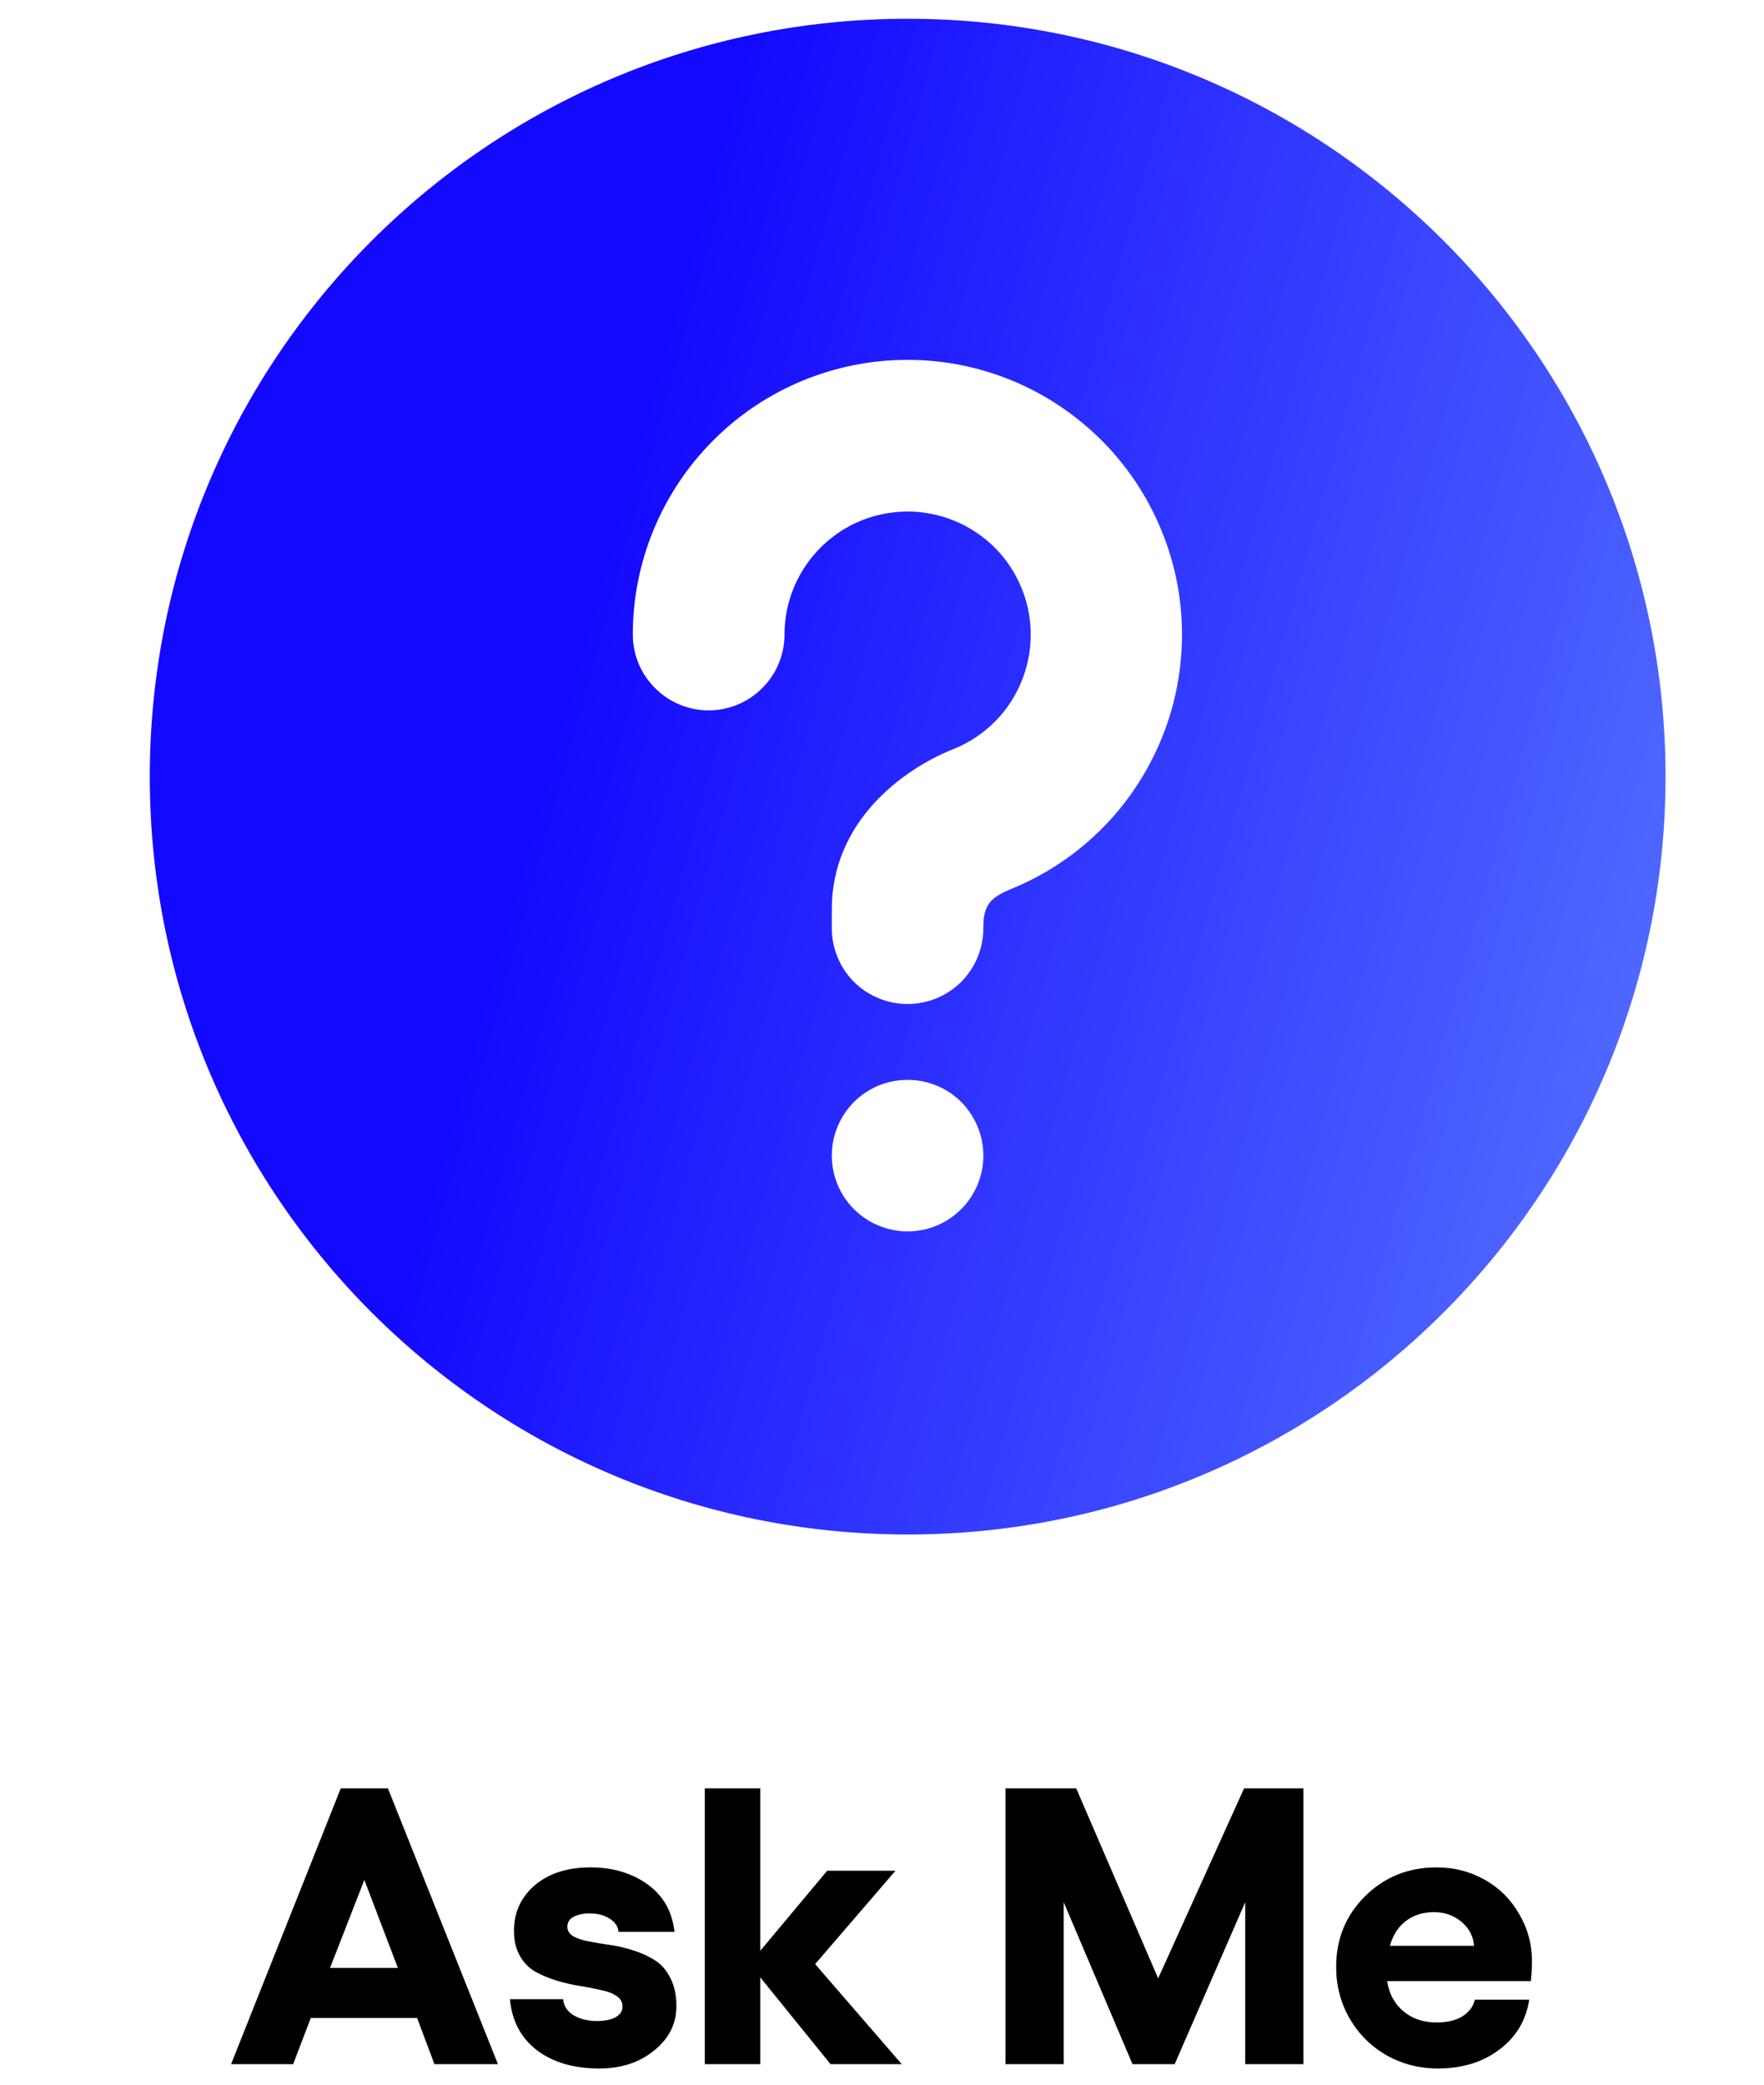 <svg width="11" height="13" viewBox="0 0 11 13" fill="none" xmlns="http://www.w3.org/2000/svg">
<path d="M9.553 12.231C9.553 12.273 9.55 12.315 9.546 12.354H8.65C8.662 12.433 8.696 12.496 8.752 12.543C8.808 12.589 8.876 12.612 8.957 12.612C9.023 12.612 9.077 12.6 9.119 12.574C9.161 12.547 9.187 12.513 9.197 12.47H9.536C9.516 12.599 9.454 12.703 9.35 12.781C9.246 12.86 9.118 12.899 8.966 12.899C8.85 12.899 8.743 12.871 8.645 12.816C8.548 12.76 8.472 12.684 8.416 12.587C8.36 12.49 8.332 12.382 8.332 12.266C8.332 12.091 8.392 11.944 8.513 11.824C8.635 11.704 8.783 11.645 8.959 11.645C9.066 11.645 9.165 11.67 9.257 11.721C9.348 11.772 9.42 11.843 9.472 11.934C9.526 12.024 9.553 12.123 9.553 12.231ZM8.667 12.134H9.192C9.187 12.074 9.161 12.024 9.113 11.984C9.065 11.944 9.008 11.924 8.944 11.924C8.876 11.924 8.818 11.941 8.77 11.977C8.722 12.012 8.687 12.064 8.667 12.134Z" fill="black"/>
<path d="M6.27 12.872V11.152H6.711L7.222 12.337L7.758 11.152H8.128V12.872H7.765V11.862L7.325 12.872H7.062L6.633 11.862V12.872H6.27Z" fill="black"/>
<path d="M5.623 12.872H5.179L4.741 12.331V12.872H4.395V11.152H4.741V12.165L5.158 11.666H5.584L5.083 12.248L5.623 12.872Z" fill="black"/>
<path d="M3.737 12.899C3.578 12.899 3.448 12.861 3.348 12.785C3.248 12.708 3.192 12.602 3.18 12.467H3.512C3.515 12.508 3.536 12.541 3.575 12.566C3.615 12.59 3.663 12.603 3.721 12.603C3.772 12.603 3.811 12.595 3.839 12.579C3.868 12.563 3.882 12.54 3.882 12.512C3.882 12.485 3.87 12.464 3.845 12.447C3.82 12.43 3.788 12.418 3.748 12.41C3.708 12.401 3.664 12.392 3.615 12.384C3.567 12.377 3.519 12.365 3.471 12.351C3.423 12.336 3.379 12.318 3.339 12.296C3.299 12.273 3.267 12.241 3.242 12.197C3.217 12.153 3.205 12.101 3.205 12.04C3.205 11.926 3.248 11.832 3.334 11.757C3.422 11.682 3.538 11.645 3.683 11.645C3.821 11.645 3.939 11.68 4.037 11.75C4.135 11.82 4.192 11.92 4.206 12.047H3.857C3.855 12.015 3.837 11.988 3.804 11.966C3.772 11.944 3.729 11.932 3.676 11.932C3.635 11.932 3.601 11.94 3.575 11.954C3.551 11.967 3.538 11.988 3.538 12.015C3.538 12.04 3.551 12.06 3.575 12.075C3.601 12.089 3.634 12.1 3.674 12.107C3.714 12.115 3.758 12.122 3.806 12.129C3.854 12.136 3.902 12.147 3.95 12.163C3.998 12.178 4.043 12.198 4.083 12.224C4.123 12.248 4.155 12.285 4.18 12.334C4.205 12.383 4.218 12.441 4.218 12.509C4.218 12.62 4.172 12.712 4.079 12.787C3.987 12.862 3.873 12.899 3.737 12.899Z" fill="black"/>
<path d="M2.709 12.872L2.601 12.584H1.938L1.828 12.872H1.441L2.125 11.152H2.419L3.105 12.872H2.709ZM2.058 12.272H2.481L2.272 11.723L2.058 12.272Z" fill="black"/>
<path d="M5.66 0.117C8.27 0.117 10.386 2.233 10.386 4.843C10.386 7.453 8.27 9.569 5.66 9.569C3.049 9.569 0.934 7.453 0.934 4.843C0.934 2.233 3.049 0.117 5.66 0.117ZM5.66 6.734C5.534 6.734 5.414 6.783 5.325 6.872C5.237 6.961 5.187 7.081 5.187 7.206C5.187 7.332 5.237 7.452 5.325 7.54C5.414 7.629 5.534 7.679 5.66 7.679C5.785 7.679 5.905 7.629 5.994 7.54C6.082 7.452 6.132 7.332 6.132 7.206C6.132 7.081 6.082 6.961 5.994 6.872C5.905 6.783 5.785 6.734 5.66 6.734ZM5.66 2.244C5.205 2.244 4.769 2.424 4.448 2.746C4.127 3.067 3.946 3.503 3.946 3.957C3.946 4.082 3.996 4.203 4.085 4.291C4.173 4.38 4.294 4.43 4.419 4.43C4.544 4.43 4.665 4.38 4.753 4.291C4.842 4.203 4.892 4.082 4.892 3.957C4.892 3.818 4.93 3.681 5.002 3.562C5.074 3.442 5.177 3.345 5.3 3.279C5.423 3.214 5.562 3.184 5.701 3.191C5.84 3.199 5.975 3.244 6.09 3.322C6.206 3.4 6.298 3.508 6.356 3.635C6.415 3.761 6.438 3.901 6.423 4.04C6.408 4.178 6.356 4.31 6.272 4.422C6.188 4.533 6.075 4.619 5.946 4.671C5.626 4.798 5.187 5.125 5.187 5.67V5.788C5.187 5.914 5.237 6.034 5.325 6.123C5.414 6.211 5.534 6.261 5.66 6.261C5.785 6.261 5.905 6.211 5.994 6.123C6.082 6.034 6.132 5.914 6.132 5.788C6.132 5.673 6.156 5.615 6.256 5.566L6.297 5.547C6.666 5.399 6.972 5.127 7.162 4.777C7.352 4.428 7.415 4.024 7.34 3.633C7.264 3.243 7.056 2.89 6.749 2.637C6.443 2.383 6.057 2.244 5.66 2.244Z" fill="url(#paint0_linear_608_4200)"/>
<defs>
<linearGradient id="paint0_linear_608_4200" x1="3.668" y1="3.86" x2="12.017" y2="6.163" gradientUnits="userSpaceOnUse">
<stop stop-color="#1409FF"/>
<stop offset="1" stop-color="#5D7FFF"/>
</linearGradient>
</defs>
</svg>
